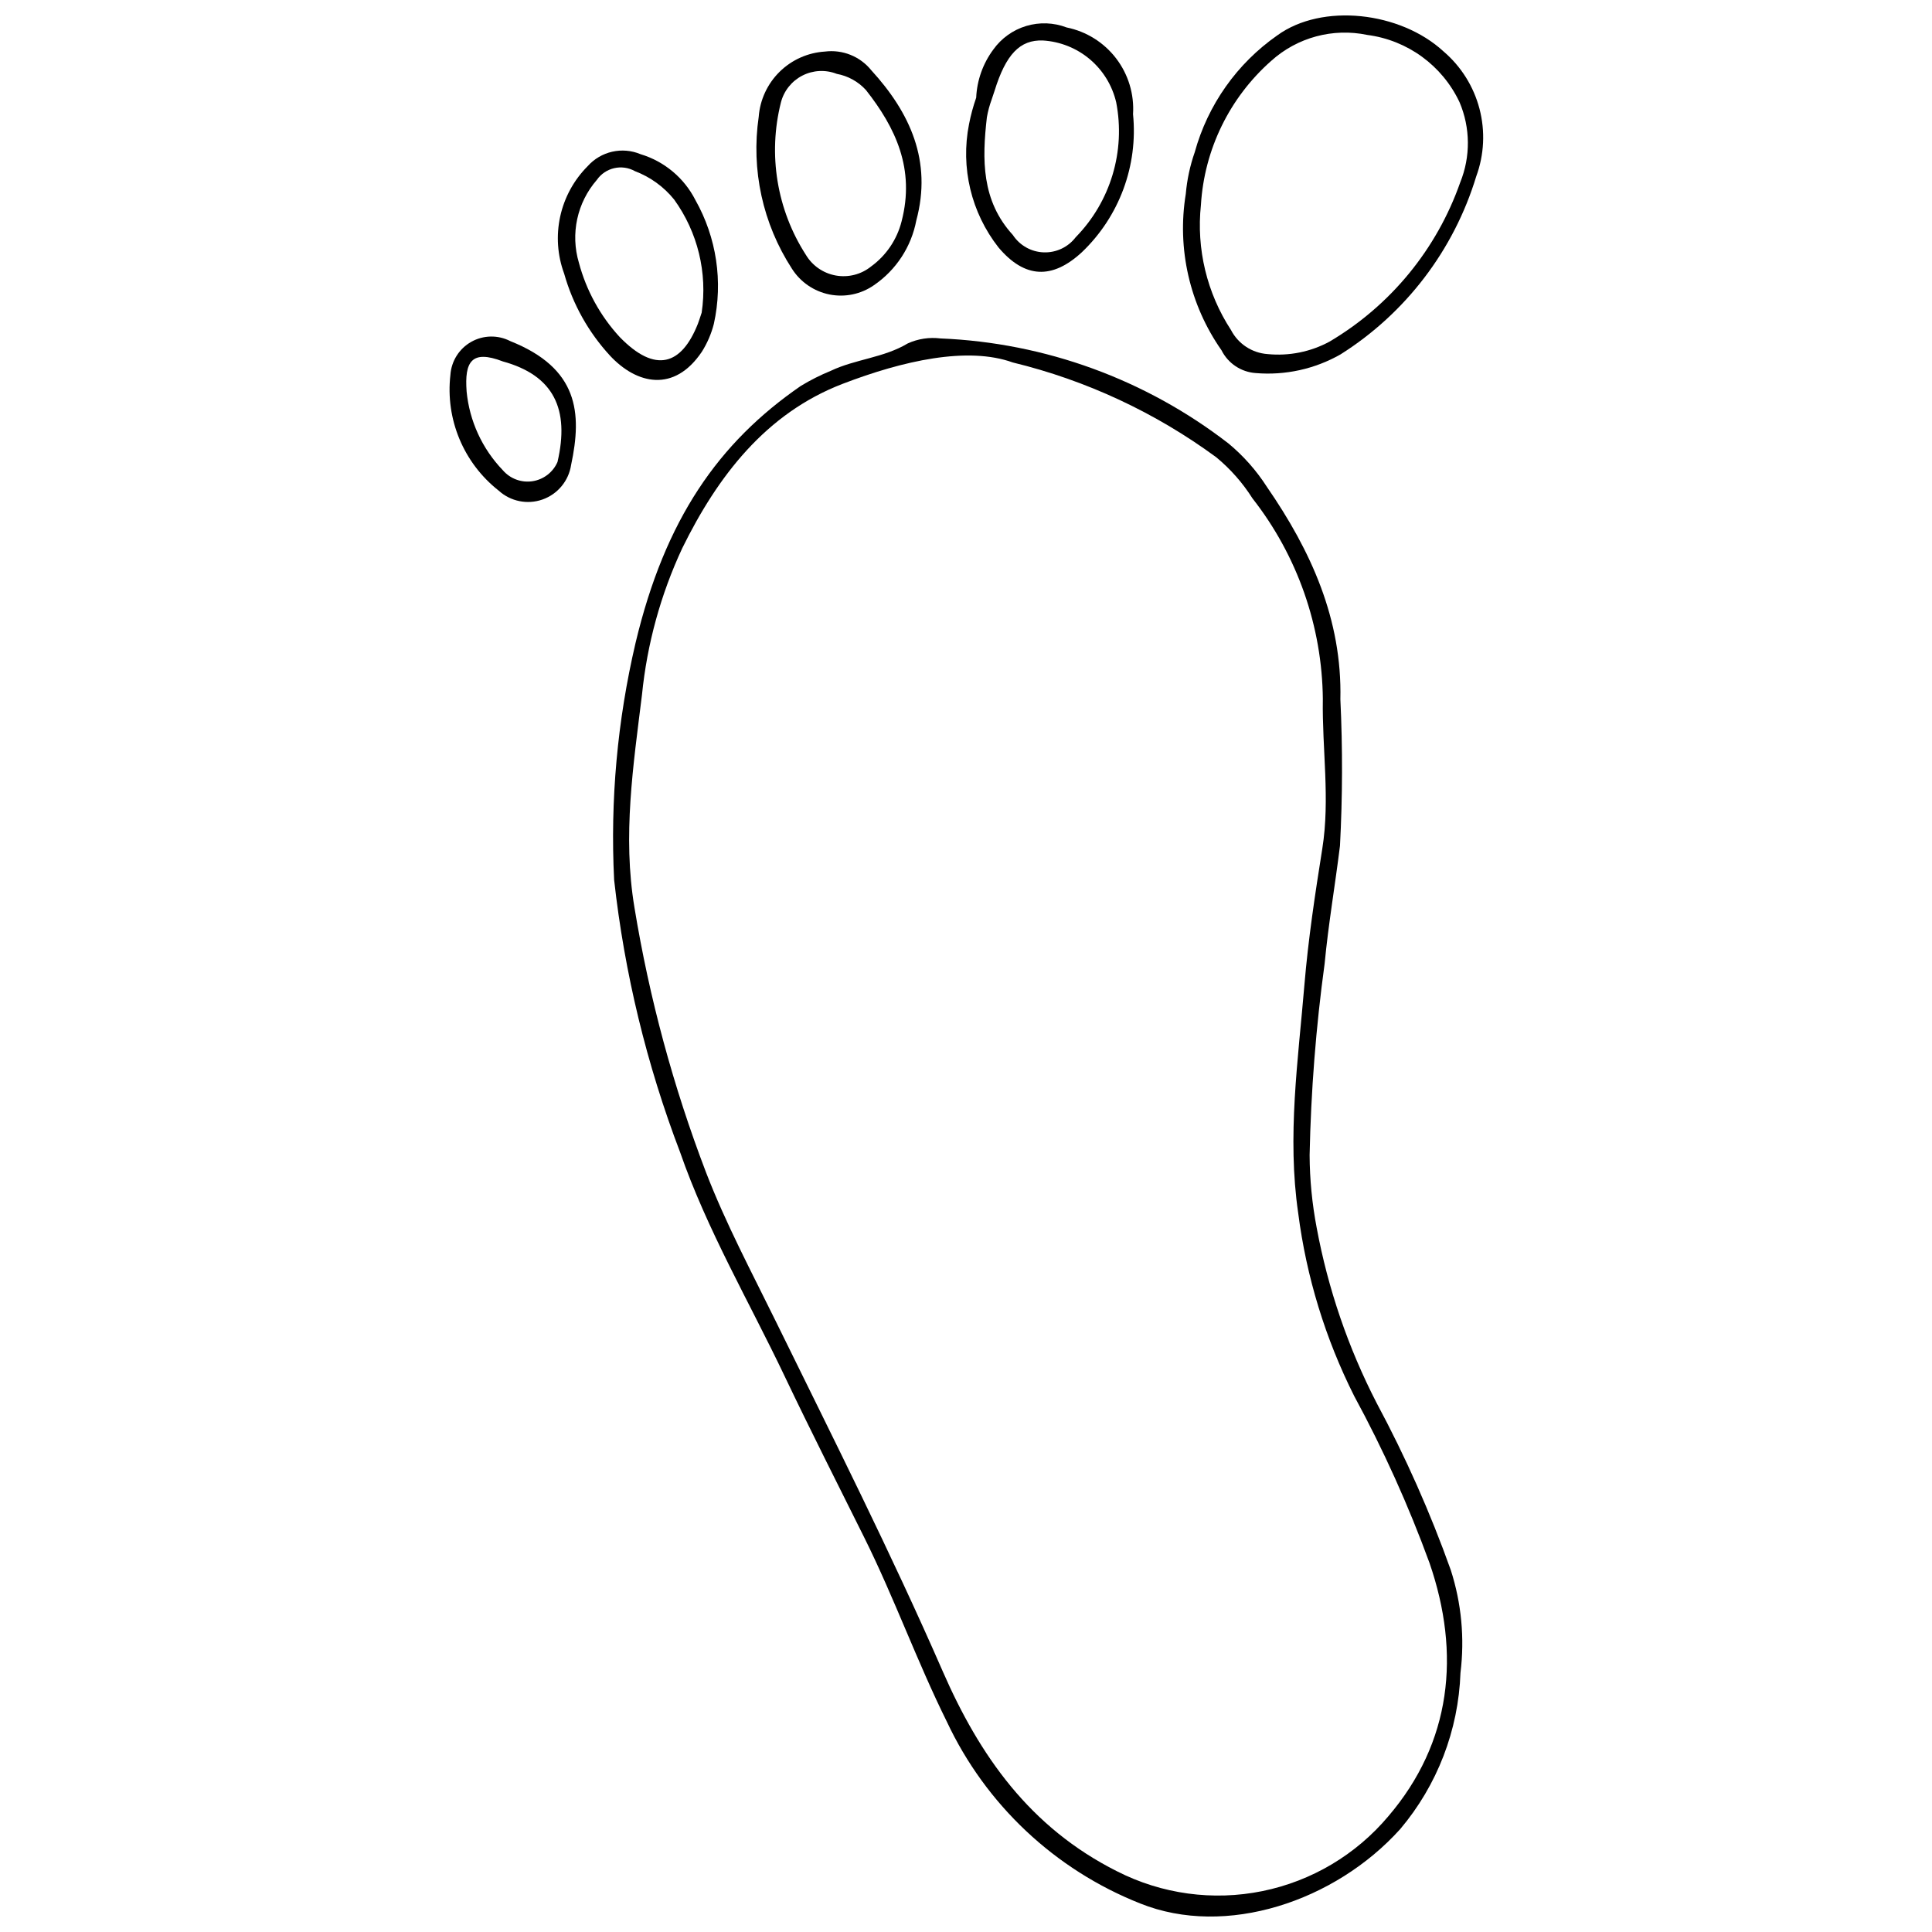 <?xml version="1.0" encoding="UTF-8"?>
<!-- Uploaded to: ICON Repo, www.svgrepo.com, Generator: ICON Repo Mixer Tools -->
<svg width="800px" height="800px" version="1.1" viewBox="144 144 512 512" xmlns="http://www.w3.org/2000/svg">
 <defs>
  <clipPath id="b">
   <path d="m306 233h226v418.9h-226z"/>
  </clipPath>
  <clipPath id="a">
   <path d="m457 148.09h81v95.906h-81z"/>
  </clipPath>
 </defs>
 <g clip-path="url(#b)">
  <path d="m312.43 314.37c7.809-32.766 22.004-53.09 43.805-68.105h0.004c2.535-1.539 5.188-2.875 7.934-3.996 6.527-3.106 14.004-3.434 20.383-7.254 2.719-1.238 5.731-1.695 8.699-1.324 27.719 1.137 54.395 10.871 76.332 27.855 3.953 3.281 7.379 7.152 10.152 11.477 11.676 16.922 19.961 35.113 19.473 56.316v0.004c0.613 12.926 0.578 25.871-0.105 38.793-1.285 10.43-3.078 20.805-4.07 31.262-2.297 16.809-3.625 33.738-3.977 50.699 0.031 6.469 0.66 12.926 1.875 19.281 3 16.164 8.352 31.801 15.879 46.418 7.652 14.254 14.227 29.066 19.664 44.305 2.82 8.773 3.695 18.059 2.562 27.203-0.527 15.211-6.152 29.801-15.969 41.426-17.262 19.16-46.191 28.828-68.914 19.707-22.586-8.941-40.91-26.168-51.227-48.16-7.922-15.973-13.918-32.77-21.844-48.715-7.09-14.258-14.297-28.461-21.141-42.836-9.391-19.73-20.543-38.734-27.715-59.379-8.867-23.215-14.738-47.461-17.48-72.16-1.059-21.102 0.855-42.246 5.68-62.816zm99.977-74.309c-11.957-4.316-29.074-0.496-45.109 5.664-20.301 7.801-33.09 24.426-42.488 43.543-5.719 12.262-9.332 25.398-10.68 38.859-2.305 18.738-5.168 37.352-1.996 56.367 3.93 23.965 10.281 47.473 18.953 70.156 5.219 13.547 12.105 26.469 18.52 39.539 15.082 30.738 30.5 61.297 44.215 92.703 9.742 22.312 23.055 41.391 46.207 53.023v-0.004c11.871 6.055 25.441 7.906 38.5 5.254 13.059-2.652 24.836-9.648 33.406-19.852 16.715-19.555 19.211-43.004 10.906-67.094-5.559-15.223-12.23-30.012-19.965-44.254-7.648-15.203-12.668-31.598-14.84-48.477-2.965-20.363-0.031-40.395 1.648-60.508 1.008-12.086 2.836-24.102 4.742-36.109 2.086-13.113-0.074-26.391 0.137-39.578l0.004-0.004c-0.188-19.301-6.734-38-18.637-53.199-2.606-4.117-5.844-7.797-9.598-10.902-16.137-11.859-34.465-20.402-53.926-25.129z"/>
 </g>
 <g clip-path="url(#a)">
  <path d="m460.62 184.33c3.461-12.551 11.199-23.5 21.875-30.957 11.867-8.633 32.598-6.309 44.047 4.25 4.66 3.977 7.988 9.285 9.539 15.207 1.551 5.926 1.246 12.188-0.871 17.934-5.934 19.52-18.691 36.254-35.945 47.145-6.824 3.891-14.668 5.617-22.492 4.957-3.879-0.27-7.324-2.566-9.062-6.043-8.441-12.047-11.84-26.918-9.465-41.438 0.328-3.769 1.125-7.484 2.375-11.055zm70.34 8.043c2.781-6.836 2.719-14.5-0.168-21.289-4.574-9.727-13.793-16.449-24.453-17.828-9.09-1.902-18.543 0.648-25.441 6.863-11.047 9.746-17.758 23.492-18.641 38.195-1.238 11.637 1.578 23.348 7.973 33.148 1.898 3.664 5.566 6.078 9.684 6.371 5.691 0.566 11.418-0.586 16.445-3.312 16.137-9.543 28.387-24.465 34.602-42.148z"/>
 </g>
 <path d="m386.83 202.42c-1.32 6.977-5.352 13.141-11.211 17.148-3.438 2.402-7.703 3.293-11.812 2.469-4.109-0.824-7.703-3.297-9.945-6.836-7.723-11.902-10.852-26.203-8.797-40.242 0.34-4.516 2.309-8.754 5.531-11.93 3.227-3.18 7.492-5.082 12.008-5.363 4.676-0.594 9.324 1.273 12.285 4.941 10.297 11.25 16.176 24.098 11.941 39.812zm-3.894 0.215c3.586-13.809-1.555-24.766-9.488-34.82h-0.004c-2.035-2.211-4.738-3.699-7.695-4.242-2.961-1.16-6.277-0.996-9.109 0.457-2.828 1.449-4.902 4.043-5.691 7.125-3.473 13.781-1.086 28.391 6.598 40.352 1.723 2.898 4.621 4.906 7.941 5.504 3.32 0.594 6.734-0.277 9.359-2.394 4.016-2.922 6.879-7.164 8.09-11.98z"/>
 <path d="m402.7 169.89c0.207-4.609 1.785-9.051 4.535-12.758 2.137-2.988 5.199-5.188 8.719-6.246 3.516-1.059 7.285-0.922 10.715 0.391 5.215 1.055 9.871 3.965 13.109 8.191 3.234 4.223 4.828 9.477 4.488 14.789 1.359 13.633-3.644 27.129-13.559 36.586-7.848 7.246-15.129 6.977-22.082-1.25-7.254-9.238-10.113-21.184-7.82-32.703 0.461-2.375 1.094-4.715 1.895-7zm4.09 0.512v0.004c-0.555 1.516-0.977 3.082-1.254 4.672-1.289 11.168-1.449 22.109 6.879 31.191 1.816 2.773 4.863 4.492 8.176 4.609 3.312 0.121 6.477-1.379 8.484-4.012 9.23-9.43 13.242-22.789 10.73-35.742-1.039-4.461-3.492-8.469-6.992-11.426-3.504-2.953-7.867-4.695-12.441-4.969-6.078-0.223-9.812 3.672-12.809 13.363-0.156 0.516-0.34 1.023-0.773 2.312z"/>
 <path d="m333.18 229.82c-0.668 2.617-1.742 5.117-3.184 7.402-7.332 10.891-17.234 8.66-24.352 1.02h0.004c-5.699-6.184-9.859-13.625-12.141-21.723-1.785-4.84-2.152-10.094-1.051-15.137 1.102-5.043 3.621-9.668 7.262-13.324 3.519-3.961 9.164-5.242 14.047-3.191 6.289 1.895 11.531 6.277 14.512 12.129 5.629 9.961 7.375 21.652 4.902 32.824zm-3.231-2.953c1.578-10.57-1.043-21.336-7.301-29.996-2.731-3.383-6.316-5.973-10.379-7.512-3.465-1.945-7.84-0.941-10.105 2.324-5.238 6.019-7.031 14.309-4.746 21.957 1.953 7.332 5.66 14.078 10.797 19.664 9.512 9.801 16.41 7.406 20.73-3.488 0.293-0.75 0.523-1.531 1.004-2.949z"/>
 <path d="m295.35 267.21c-0.641 4.219-3.551 7.738-7.57 9.16-4.019 1.422-8.496 0.512-11.645-2.367-9.293-7.312-14.129-18.922-12.773-30.668 0.254-3.66 2.332-6.945 5.527-8.746 3.195-1.801 7.086-1.871 10.344-0.188 18.043 7.191 19.062 18.973 16.117 32.809zm-18.125-27.441c-8.25-3.164-10.152 0.086-9.57 7.934l-0.004 0.004c0.75 7.852 4.137 15.219 9.602 20.906 1.941 2.258 4.902 3.359 7.844 2.918s5.449-2.363 6.641-5.09c3.258-13.988-0.953-22.957-14.516-26.668z"/>
</svg>